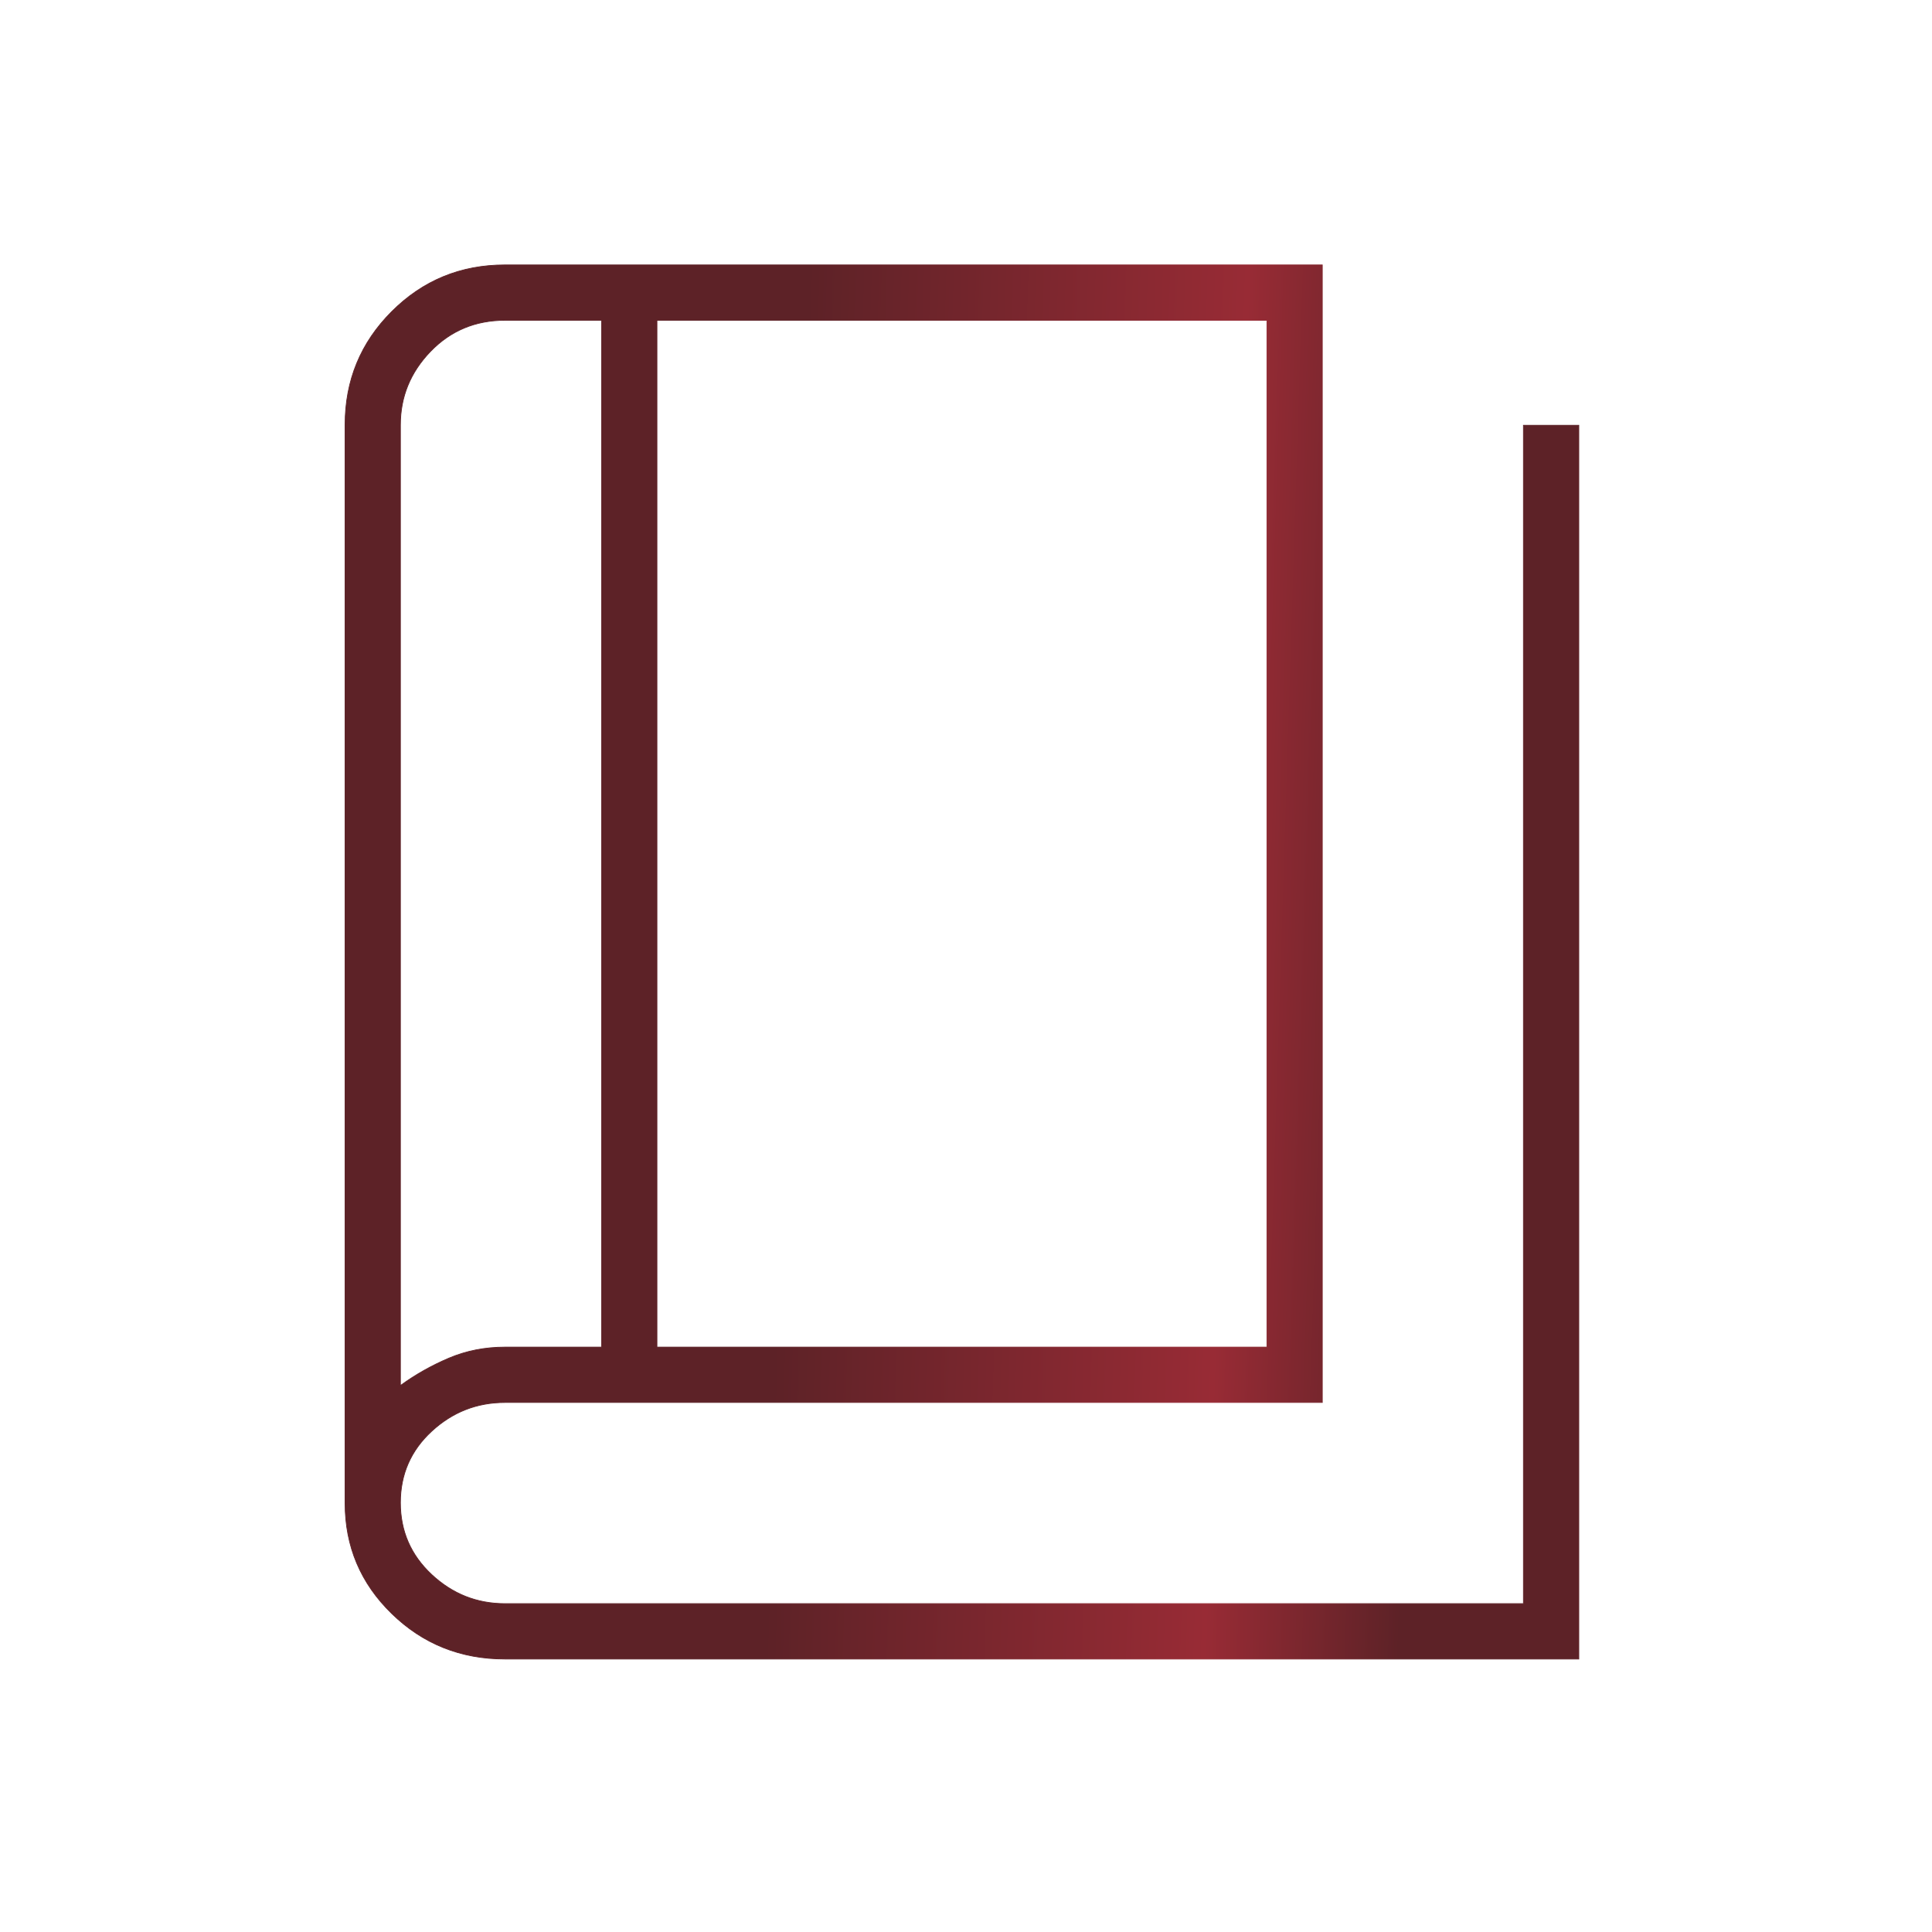 <svg width="64" height="64" viewBox="0 0 64 64" fill="none" xmlns="http://www.w3.org/2000/svg">
<mask id="mask0_1_12313" style="mask-type:alpha" maskUnits="userSpaceOnUse" x="0" y="0" width="64" height="64">
<rect x="0.5" y="0.5" width="62.732" height="62.732" fill="#D9D9D9" stroke="url(#paint0_angular_1_12313)"/>
</mask>
<g mask="url(#mask0_1_12313)">
<path d="M50.466 53.111V14.087H52.3V54.957H16.729C15.257 54.957 14.006 54.455 12.976 53.45C11.945 52.446 11.431 51.226 11.431 49.791V14.075C11.431 12.603 11.945 11.352 12.976 10.322C14.006 9.291 15.257 8.776 16.729 8.776H43.803V46.459H16.729C15.796 46.459 14.986 46.777 14.297 47.414C13.609 48.05 13.264 48.839 13.264 49.779C13.264 50.72 13.609 51.513 14.297 52.157C14.986 52.801 15.796 53.123 16.729 53.123H50.454H50.466V53.111ZM21.762 44.613V44.625H21.774H41.956H41.969V44.613V10.623V10.61H41.956H21.774H21.762V10.623V44.613ZM19.916 44.625H19.928V44.613V10.623V10.61H19.916H16.729C15.748 10.61 14.924 10.954 14.26 11.643C13.597 12.331 13.264 13.142 13.264 14.075V45.874V45.899L13.284 45.884C13.77 45.531 14.3 45.233 14.874 44.989C15.447 44.747 16.065 44.625 16.729 44.625H19.916Z" fill="url(#paint1_linear_1_12313)" stroke="url(#paint2_linear_1_12313)" stroke-width="0.025"/>
</g>
<defs>
<radialGradient id="paint0_angular_1_12313" cx="0" cy="0" r="1" gradientUnits="userSpaceOnUse" gradientTransform="translate(31.866 22.491) rotate(52.307) scale(52.117 64.53)">
<stop stop-color="#999999"/>
<stop offset="0.135" stop-color="#EFEFEF"/>
<stop offset="0.29" stop-color="#CACACA"/>
<stop offset="0.455" stop-color="#EFEFEF"/>
<stop offset="0.64" stop-color="#CACACA"/>
<stop offset="0.8" stop-color="#999999"/>
<stop offset="0.89" stop-color="#EFEFEF"/>
</radialGradient>
<linearGradient id="paint1_linear_1_12313" x1="25.901" y1="36.487" x2="51.513" y2="37.303" gradientUnits="userSpaceOnUse">
<stop stop-color="#5D2227"/>
<stop offset="0.569" stop-color="#982B35"/>
<stop offset="0.82" stop-color="#5D2227"/>
</linearGradient>
<linearGradient id="paint2_linear_1_12313" x1="25.901" y1="36.487" x2="51.513" y2="37.303" gradientUnits="userSpaceOnUse">
<stop stop-color="#5D2227"/>
<stop offset="0.569" stop-color="#982B35"/>
<stop offset="0.82" stop-color="#5D2227"/>
</linearGradient>
</defs>
</svg>
